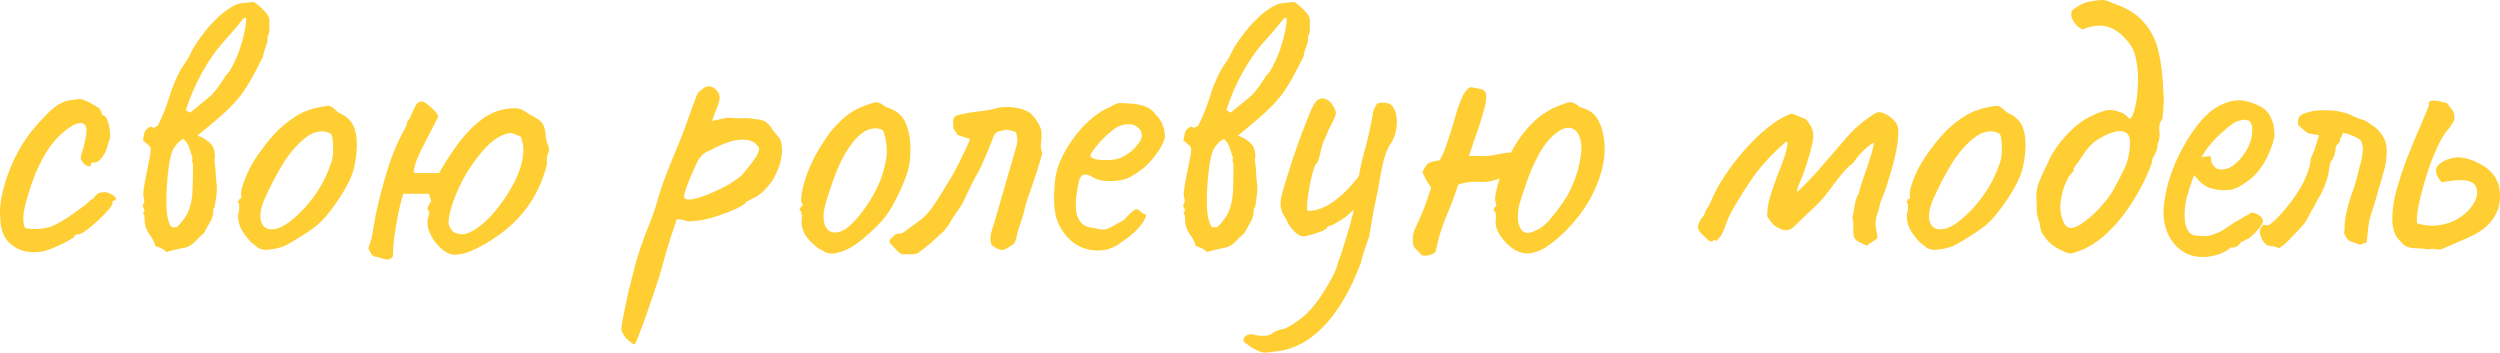 <?xml version="1.0" encoding="UTF-8"?> <svg xmlns="http://www.w3.org/2000/svg" viewBox="0 0 565.579 79.775" fill="none"> <path d="M9.602 56.889C7.862 57.189 6.272 57.099 4.832 56.619C3.392 56.079 2.222 55.209 1.322 54.009C0.482 52.749 0.062 51.159 0.062 49.239C-0.118 47.439 0.092 45.369 0.692 43.029C1.292 40.629 2.162 38.229 3.302 35.829C4.502 33.429 5.792 31.359 7.172 29.619C8.372 28.179 9.572 26.859 10.772 25.659C11.972 24.459 13.052 23.649 14.012 23.229C14.852 22.869 15.632 22.659 16.352 22.599C17.132 22.479 17.762 22.419 18.242 22.419C19.202 22.659 20.222 23.109 21.302 23.769C22.442 24.369 23.012 25.029 23.012 25.749C23.012 25.749 23.072 25.839 23.192 26.019C23.372 26.139 23.462 26.199 23.462 26.199C23.822 26.199 24.122 26.589 24.362 27.369C24.662 28.149 24.842 29.049 24.902 30.069C24.962 31.029 24.812 31.839 24.452 32.499C24.212 33.639 23.792 34.629 23.192 35.469C22.592 36.309 22.052 36.729 21.572 36.729C21.332 36.729 21.092 36.759 20.852 36.819C20.672 36.819 20.582 36.969 20.582 37.269C20.582 37.569 20.402 37.689 20.042 37.629C19.742 37.569 19.412 37.389 19.052 37.089C18.692 36.729 18.422 36.309 18.242 35.829C18.242 35.529 18.362 35.019 18.602 34.299C18.842 33.579 19.082 32.649 19.322 31.509C19.682 29.829 19.652 28.749 19.232 28.269C18.812 27.729 18.002 27.699 16.802 28.179C15.302 29.019 13.862 30.189 12.482 31.689C11.162 33.189 9.932 35.139 8.792 37.539C7.652 39.879 6.632 42.819 5.732 46.359C5.372 47.739 5.222 48.939 5.282 49.959C5.402 50.979 5.552 51.519 5.732 51.579C6.572 51.819 7.712 51.879 9.152 51.759C10.592 51.579 11.642 51.309 12.302 50.949C13.262 50.469 14.342 49.839 15.542 49.059C16.742 48.219 17.792 47.469 18.692 46.809C18.992 46.629 19.352 46.329 19.772 45.909C20.192 45.489 20.642 45.159 21.122 44.919C21.602 44.199 22.022 43.779 22.382 43.659C22.742 43.539 23.282 43.479 24.002 43.479C24.482 43.599 24.932 43.779 25.352 44.019C25.772 44.259 26.042 44.499 26.162 44.739C26.342 44.979 26.252 45.189 25.892 45.369C25.652 45.369 25.502 45.459 25.442 45.639C25.442 45.759 25.442 45.819 25.442 45.819C25.562 46.059 25.292 46.569 24.632 47.349C24.032 48.069 23.252 48.879 22.292 49.779C21.332 50.679 20.402 51.459 19.502 52.119C18.662 52.719 18.062 53.019 17.702 53.019C17.102 53.019 16.802 53.199 16.802 53.559C16.802 53.679 16.352 53.979 15.452 54.459C14.612 54.939 13.622 55.419 12.482 55.899C11.402 56.379 10.442 56.709 9.602 56.889Z" fill="#FECE33"></path> <path d="M32.414 43.839C32.474 42.879 32.654 41.679 32.955 40.239C33.254 38.799 33.525 37.419 33.765 36.099C34.064 34.779 34.154 33.849 34.034 33.309C33.795 33.009 33.524 32.739 33.224 32.499C32.925 32.259 32.624 32.019 32.324 31.779C32.444 31.119 32.564 30.519 32.684 29.979C32.865 29.439 33.314 28.989 34.034 28.629L34.665 28.899C34.844 28.839 35.024 28.779 35.205 28.719C35.385 28.599 35.535 28.509 35.654 28.449C36.255 27.369 36.794 26.199 37.274 24.939C37.755 23.619 38.174 22.389 38.535 21.249C38.835 20.229 39.284 19.059 39.884 17.739C40.485 16.419 41.085 15.339 41.684 14.499C42.045 14.019 42.344 13.569 42.584 13.149C42.825 12.669 43.064 12.189 43.304 11.709C43.845 10.629 44.595 9.459 45.554 8.199C46.514 6.879 47.564 5.649 48.705 4.509C49.904 3.309 51.015 2.409 52.035 1.809C53.054 1.149 53.924 0.789 54.644 0.729C55.365 0.609 56.294 0.519 57.434 0.459C58.034 0.819 58.754 1.419 59.594 2.259C60.494 3.099 60.945 3.879 60.945 4.599C60.945 5.199 60.945 5.859 60.945 6.579C60.945 7.239 60.794 7.839 60.494 8.379C60.554 8.799 60.524 9.249 60.404 9.729C60.285 10.149 60.135 10.599 59.954 11.079C59.894 11.319 59.804 11.589 59.684 11.889C59.624 12.189 59.565 12.489 59.505 12.789C58.365 15.129 57.314 17.109 56.354 18.729C55.454 20.289 54.465 21.669 53.385 22.869C52.364 24.009 51.135 25.209 49.694 26.469C48.314 27.669 46.634 29.079 44.655 30.699C45.674 30.999 46.574 31.509 47.354 32.229C48.134 32.889 48.555 33.819 48.615 35.019C48.615 35.319 48.585 35.649 48.525 36.009C48.525 36.369 48.555 36.729 48.615 37.089C48.735 37.869 48.795 38.619 48.795 39.339C48.854 39.999 48.914 40.689 48.974 41.409C49.094 42.129 49.094 42.999 48.974 44.019C48.854 45.039 48.735 45.909 48.615 46.629C48.555 46.869 48.465 47.019 48.344 47.079C48.284 47.079 48.254 47.229 48.254 47.529C48.254 48.489 48.044 49.329 47.625 50.049C47.204 50.769 46.755 51.579 46.275 52.479C46.095 52.779 45.854 53.049 45.554 53.289C45.255 53.469 44.984 53.709 44.744 54.009C43.725 55.209 42.675 55.899 41.594 56.079C40.574 56.259 39.375 56.529 37.995 56.889L37.815 57.069C37.215 56.589 36.764 56.289 36.464 56.169C36.225 56.049 35.774 55.869 35.114 55.629C34.934 54.789 34.515 53.949 33.855 53.109C33.254 52.269 32.895 51.399 32.775 50.499C32.715 50.079 32.684 49.689 32.684 49.329C32.745 48.909 32.624 48.519 32.324 48.159C32.745 47.859 32.805 47.499 32.504 47.079C32.205 46.659 32.235 46.269 32.594 45.909C32.594 45.789 32.594 45.669 32.594 45.549C32.654 45.429 32.684 45.339 32.684 45.279C32.624 45.159 32.564 44.979 32.504 44.739C32.444 44.439 32.414 44.139 32.414 43.839ZM39.974 51.399C41.414 50.019 42.374 48.609 42.855 47.169C43.334 45.669 43.575 44.139 43.575 42.579C43.635 40.959 43.665 39.249 43.665 37.449C43.665 37.149 43.605 36.849 43.485 36.549C43.424 36.249 43.455 35.979 43.575 35.739C43.334 35.079 43.094 34.359 42.855 33.579C42.614 32.739 42.165 32.019 41.504 31.419C41.025 31.659 40.634 31.929 40.335 32.229C40.034 32.529 39.645 33.039 39.164 33.759C38.865 34.359 38.565 35.469 38.264 37.089C38.025 38.709 37.845 40.509 37.725 42.489C37.604 44.409 37.604 46.209 37.725 47.889C37.905 49.569 38.264 50.739 38.805 51.399H39.974ZM51.135 8.829C49.094 11.049 47.294 13.569 45.734 16.389C44.174 19.209 42.945 22.059 42.045 24.939L43.034 25.479L47.534 21.789C47.715 21.669 48.074 21.279 48.615 20.619C49.154 19.959 49.664 19.269 50.145 18.549C50.684 17.769 50.985 17.289 51.045 17.109C51.584 16.689 52.124 15.909 52.665 14.769C53.264 13.629 53.804 12.369 54.285 10.989C54.764 9.549 55.125 8.199 55.365 6.939C55.664 5.619 55.754 4.629 55.634 3.969L55.004 4.239C54.405 5.019 53.775 5.799 53.114 6.579C52.454 7.299 51.795 8.049 51.135 8.829Z" fill="#FECE33"></path> <path d="M60.322 56.529C59.542 56.529 58.912 56.379 58.432 56.079C58.012 55.779 57.472 55.359 56.812 54.819C55.672 53.619 54.862 52.479 54.382 51.399C53.902 50.259 53.752 49.179 53.932 48.159C54.112 47.679 54.172 47.229 54.112 46.809C54.112 46.329 54.112 46.089 54.112 46.089C53.812 45.789 53.722 45.609 53.842 45.549C53.962 45.429 54.082 45.249 54.202 45.009C54.562 45.009 54.682 44.679 54.562 44.019C54.442 43.539 54.682 42.489 55.282 40.869C55.882 39.249 56.632 37.719 57.532 36.279C57.892 35.679 58.432 34.899 59.152 33.939C59.872 32.919 60.652 31.929 61.492 30.969C62.392 29.949 63.202 29.139 63.922 28.539C65.422 27.279 66.742 26.349 67.882 25.749C69.022 25.149 70.252 24.699 71.572 24.399C72.892 24.099 73.792 23.949 74.272 23.949C74.812 23.949 75.532 24.429 76.432 25.389C77.812 25.989 78.802 26.709 79.402 27.549C80.062 28.389 80.482 29.619 80.662 31.239C80.842 33.039 80.692 35.109 80.212 37.449C79.792 39.729 78.382 42.579 75.982 45.999C74.482 48.159 73.102 49.779 71.842 50.859C70.582 51.879 69.082 52.899 67.342 53.919C66.082 54.759 64.942 55.389 63.922 55.809C62.902 56.169 61.702 56.409 60.322 56.529ZM68.962 46.989C70.402 45.369 71.542 43.839 72.382 42.399C73.282 40.959 74.122 39.129 74.902 36.909C75.142 36.249 75.292 35.439 75.352 34.479C75.412 33.459 75.382 32.529 75.262 31.689C75.202 30.789 74.992 30.279 74.632 30.159C73.912 29.739 73.042 29.619 72.022 29.799C71.002 29.919 69.892 30.489 68.692 31.509C66.832 33.069 65.212 35.019 63.832 37.359C62.452 39.639 61.102 42.249 59.782 45.189C58.882 47.349 58.672 49.089 59.152 50.409C59.692 51.669 60.802 52.119 62.482 51.759C64.222 51.339 66.382 49.749 68.962 46.989Z" fill="#FECE33"></path> <path d="M117.791 30.879C117.131 30.639 116.591 30.429 116.171 30.249C115.751 30.009 115.151 30.039 114.371 30.339C113.171 30.699 111.971 31.419 110.771 32.499C109.631 33.579 108.521 34.869 107.441 36.369C106.361 37.809 105.401 39.339 104.561 40.959C103.721 42.579 103.031 44.169 102.491 45.729C101.951 47.289 101.621 48.639 101.501 49.779C101.441 50.199 101.471 50.619 101.591 51.039C101.771 51.399 101.981 51.759 102.221 52.119C102.401 52.359 102.641 52.539 102.941 52.659C103.301 52.719 103.601 52.809 103.841 52.929C104.801 53.169 106.001 52.839 107.441 51.939C108.881 51.039 110.321 49.749 111.761 48.069C113.261 46.329 114.581 44.439 115.721 42.399C116.921 40.359 117.731 38.319 118.151 36.279C118.571 34.239 118.451 32.439 117.791 30.879ZM97.541 45.549C97.481 45.249 97.391 44.949 97.271 44.649C97.211 44.349 97.121 44.079 97.001 43.839C96.041 43.839 95.081 43.839 94.121 43.839C93.161 43.839 92.201 43.839 91.241 43.839C90.821 45.099 90.431 46.659 90.071 48.519C89.711 50.319 89.411 52.089 89.171 53.829C88.991 55.509 88.901 56.769 88.901 57.609C88.901 58.029 88.721 58.329 88.361 58.509C88.061 58.689 87.761 58.749 87.461 58.689C86.981 58.629 86.501 58.509 86.021 58.329C85.601 58.149 85.151 58.059 84.671 58.059C84.251 57.759 83.981 57.489 83.861 57.249C83.741 56.949 83.561 56.589 83.321 56.169C83.861 54.849 84.251 53.289 84.491 51.489C84.791 49.629 85.121 47.949 85.481 46.449C86.141 43.629 86.891 40.869 87.731 38.169C88.571 35.469 89.651 32.829 90.971 30.249C91.211 29.769 91.451 29.319 91.691 28.899C91.931 28.479 92.081 27.999 92.141 27.459C92.501 27.159 92.801 26.679 93.041 26.019C93.341 25.299 93.641 24.639 93.941 24.039C94.301 23.379 94.721 23.019 95.201 22.959C95.681 22.959 96.101 23.109 96.461 23.409C97.001 23.829 97.511 24.279 97.991 24.759C98.531 25.179 98.921 25.719 99.161 26.379C98.861 26.979 98.411 27.849 97.811 28.989C97.271 30.069 96.671 31.239 96.011 32.499C95.351 33.759 94.781 34.959 94.301 36.099C93.881 37.239 93.641 38.169 93.581 38.889C93.701 38.949 93.791 39.009 93.851 39.069C93.911 39.069 93.971 39.099 94.031 39.159C94.931 39.159 95.801 39.159 96.641 39.159C97.541 39.159 98.441 39.159 99.341 39.159C100.541 36.999 101.951 34.809 103.571 32.589C105.251 30.309 107.141 28.389 109.241 26.829C111.401 25.269 113.831 24.489 116.531 24.489C117.371 24.489 118.121 24.729 118.781 25.209C119.441 25.689 120.131 26.109 120.851 26.469C122.051 27.069 122.771 27.759 123.011 28.539C123.311 29.259 123.461 30.039 123.461 30.879C123.521 31.659 123.761 32.469 124.181 33.309C124.181 33.489 124.181 33.669 124.181 33.849C124.181 33.969 124.181 34.119 124.181 34.299C123.881 34.839 123.731 35.439 123.731 36.099C123.791 36.699 123.731 37.299 123.551 37.899C122.291 42.399 120.191 46.209 117.251 49.329C114.371 52.389 110.801 54.879 106.541 56.799C105.581 57.219 104.501 57.489 103.301 57.609C102.341 57.729 101.381 57.429 100.421 56.709C99.461 55.989 98.651 55.119 97.991 54.099C97.451 53.259 97.061 52.389 96.821 51.489C96.641 50.589 96.671 49.749 96.911 48.969C97.151 48.309 97.181 47.919 97.001 47.799C96.821 47.619 96.731 47.409 96.731 47.169C96.731 46.869 97.001 46.329 97.541 45.549Z" fill="#FECE33"></path> <path d="M143.541 77.949C143.121 77.769 142.671 77.469 142.191 77.049C141.711 76.629 141.321 76.149 141.021 75.609C140.721 75.129 140.571 74.709 140.571 74.349C140.571 73.989 140.721 73.029 141.021 71.469C141.321 69.969 141.711 68.109 142.191 65.889C142.731 63.729 143.301 61.509 143.901 59.229C144.561 57.009 145.221 55.029 145.881 53.289C146.001 52.989 146.391 51.999 147.051 50.319C147.771 48.579 148.461 46.479 149.121 44.019C149.601 42.459 150.231 40.689 151.011 38.709C151.791 36.729 152.601 34.749 153.441 32.769C154.281 30.729 154.971 28.929 155.511 27.369C156.051 25.809 156.501 24.549 156.861 23.589C157.281 22.569 157.521 21.939 157.581 21.699C157.701 21.339 157.881 21.039 158.121 20.799C158.421 20.499 158.721 20.259 159.021 20.079C159.321 19.839 159.561 19.689 159.741 19.629C160.821 19.329 161.751 19.779 162.531 20.979C162.831 21.519 162.891 22.149 162.711 22.869C162.531 23.589 162.201 24.489 161.721 25.569L161.091 27.369L164.331 26.649C164.871 26.649 165.531 26.679 166.311 26.739C167.151 26.739 167.961 26.739 168.741 26.739C169.521 26.739 170.091 26.799 170.451 26.919C171.891 26.979 172.881 27.249 173.421 27.729C174.021 28.209 174.531 28.839 174.951 29.619C175.251 29.919 175.611 30.339 176.031 30.879C176.451 31.359 176.691 31.839 176.751 32.319C176.991 33.339 176.991 34.449 176.751 35.649C176.571 36.789 176.211 37.929 175.671 39.069C175.191 40.209 174.531 41.259 173.691 42.219C172.911 43.119 172.071 43.869 171.171 44.469C170.571 44.709 170.031 44.979 169.551 45.279C169.071 45.519 168.831 45.639 168.831 45.639C168.771 45.939 168.111 46.419 166.851 47.079C165.591 47.679 164.151 48.249 162.531 48.789C160.911 49.329 159.501 49.689 158.301 49.869C157.881 49.929 157.281 49.989 156.501 50.049C155.721 50.109 155.121 50.019 154.701 49.779C154.041 49.659 153.591 49.599 153.351 49.599C153.111 49.599 152.991 49.719 152.991 49.959C152.931 50.079 152.511 51.339 151.731 53.739C150.951 56.139 150.141 58.929 149.301 62.109C148.161 65.589 147.231 68.349 146.511 70.389C145.791 72.489 145.221 74.049 144.801 75.069C144.441 76.089 144.171 76.779 143.991 77.139C143.811 77.559 143.661 77.829 143.541 77.949ZM154.791 44.739C154.971 45.099 155.541 45.219 156.501 45.099C157.521 44.919 158.721 44.559 160.101 44.019C161.541 43.419 162.951 42.759 164.331 42.039C165.711 41.259 166.851 40.479 167.751 39.699C169.071 38.199 170.151 36.819 170.991 35.559C171.831 34.239 171.951 33.369 171.351 32.949C170.691 31.989 169.461 31.539 167.661 31.599C165.861 31.659 163.641 32.409 161.001 33.849C159.981 34.209 159.201 34.689 158.661 35.289C158.181 35.829 157.761 36.519 157.401 37.359C157.041 38.199 156.591 39.219 156.051 40.419C155.511 41.739 155.151 42.729 154.971 43.389C154.791 44.049 154.731 44.499 154.791 44.739Z" fill="#FECE33"></path> <path d="M188.805 57.339C188.025 57.399 187.395 57.339 186.915 57.159C186.435 56.919 185.835 56.589 185.115 56.169C183.795 55.149 182.805 54.129 182.145 53.109C181.545 52.029 181.275 50.979 181.335 49.959C181.455 49.419 181.455 48.939 181.335 48.519C181.275 48.099 181.245 47.889 181.245 47.889C180.885 47.589 180.765 47.409 180.885 47.349C181.005 47.229 181.095 47.049 181.155 46.809C181.635 46.689 181.695 46.359 181.335 45.819C181.155 45.339 181.245 44.259 181.605 42.579C182.025 40.839 182.565 39.219 183.225 37.719C183.525 37.059 183.945 36.189 184.485 35.109C185.085 34.029 185.745 32.949 186.465 31.869C187.185 30.729 187.845 29.829 188.445 29.169C189.765 27.669 190.935 26.559 191.955 25.839C193.035 25.059 194.235 24.429 195.555 23.949C196.755 23.469 197.625 23.199 198.165 23.139C198.705 23.079 199.455 23.439 200.415 24.219C201.855 24.639 202.935 25.239 203.655 26.019C204.435 26.739 205.035 27.879 205.455 29.439C205.935 31.179 206.085 33.249 205.905 35.649C205.785 37.989 204.765 41.019 202.845 44.739C201.705 47.079 200.565 48.849 199.425 50.049C198.345 51.249 197.025 52.509 195.465 53.829C194.325 54.789 193.275 55.539 192.315 56.079C191.355 56.619 190.185 57.039 188.805 57.339ZM196.005 46.629C197.205 44.829 198.135 43.179 198.795 41.679C199.515 40.119 200.085 38.169 200.505 35.829C200.625 35.169 200.655 34.359 200.595 33.399C200.535 32.379 200.385 31.449 200.145 30.609C199.965 29.769 199.695 29.319 199.335 29.259C198.555 28.959 197.685 28.959 196.725 29.259C195.765 29.499 194.715 30.219 193.575 31.419C192.555 32.619 191.625 33.969 190.785 35.469C190.005 36.969 189.285 38.619 188.625 40.419C187.965 42.219 187.335 44.139 186.735 46.179C186.135 48.459 186.165 50.199 186.825 51.399C187.545 52.599 188.715 52.899 190.335 52.299C191.955 51.639 193.845 49.749 196.005 46.629Z" fill="#FECE33"></path> <path d="M204.016 57.519C203.776 57.399 203.446 57.159 203.026 56.799C202.666 56.439 202.336 56.079 202.036 55.719C201.856 55.539 201.706 55.389 201.586 55.269C201.466 55.089 201.346 54.969 201.226 54.909C201.226 54.489 201.316 54.189 201.496 54.009C201.736 53.829 201.976 53.619 202.216 53.379C202.456 53.019 202.846 52.839 203.386 52.839C203.926 52.839 204.346 52.689 204.646 52.389C205.726 51.609 206.836 50.799 207.976 49.959C209.116 49.119 210.076 48.129 210.856 46.989C211.696 45.789 212.536 44.499 213.376 43.119C214.216 41.739 215.026 40.389 215.806 39.069C216.046 38.649 216.436 37.899 216.976 36.819C217.516 35.739 218.026 34.689 218.506 33.669C219.046 32.589 219.346 31.839 219.406 31.419C218.866 31.239 218.356 31.089 217.876 30.969C217.456 30.789 217.036 30.639 216.616 30.519C216.076 29.679 215.776 29.199 215.716 29.079C215.656 28.899 215.626 28.329 215.626 27.369C215.626 26.649 216.016 26.199 216.796 26.019C218.536 25.599 220.066 25.329 221.386 25.209C222.766 25.089 224.116 24.849 225.436 24.489C226.276 24.249 227.296 24.159 228.496 24.219C229.696 24.279 230.896 24.549 232.096 25.029C232.636 25.269 233.086 25.569 233.446 25.929C233.806 26.289 234.136 26.709 234.436 27.189C235.216 28.269 235.606 29.199 235.606 29.979C235.666 30.759 235.636 31.509 235.516 32.229C235.396 32.949 235.486 33.759 235.786 34.659C235.366 36.279 234.946 37.719 234.526 38.979C234.106 40.179 233.716 41.319 233.356 42.399C232.996 43.419 232.666 44.379 232.366 45.279C232.066 46.179 231.826 47.079 231.646 47.979C231.406 48.939 231.106 49.899 230.746 50.859C230.386 51.819 230.116 52.809 229.936 53.829C229.816 54.609 229.456 55.179 228.856 55.539C228.316 55.899 227.716 56.229 227.056 56.529C226.816 56.589 226.396 56.529 225.796 56.349C225.256 56.109 224.746 55.779 224.266 55.359C224.086 54.699 224.026 54.099 224.086 53.559C224.146 53.019 224.266 52.479 224.446 51.939C224.626 51.459 224.956 50.379 225.436 48.699C225.916 47.019 226.456 45.129 227.056 43.029C227.656 40.929 228.226 38.979 228.766 37.179C229.306 35.379 229.666 34.119 229.846 33.399C230.146 32.439 230.236 31.719 230.116 31.239C230.056 30.759 229.966 30.309 229.846 29.889C228.586 29.409 227.716 29.259 227.236 29.439C226.816 29.559 226.276 29.679 225.616 29.799C225.316 30.039 225.076 30.309 224.896 30.609C224.716 30.909 224.596 31.209 224.536 31.509C223.876 33.249 223.306 34.629 222.826 35.649C222.406 36.669 221.986 37.599 221.566 38.439C221.146 39.219 220.666 40.089 220.126 41.049C219.646 42.009 219.016 43.329 218.236 45.009C217.756 46.089 217.156 47.079 216.436 47.979C215.776 48.879 215.176 49.839 214.636 50.859L213.646 52.119C213.706 52.119 213.466 52.359 212.926 52.839C212.386 53.319 211.846 53.799 211.306 54.279C210.826 54.759 210.586 54.999 210.586 54.999L207.796 57.159C207.496 57.399 206.986 57.519 206.266 57.519C205.546 57.519 204.796 57.519 204.016 57.519Z" fill="#FECE33"></path> <path d="M253.743 54.729C252.481 55.809 251.012 56.439 249.332 56.619C247.712 56.799 246.122 56.559 244.562 55.899C243.002 55.179 241.712 54.099 240.692 52.659C239.672 51.339 239.012 49.839 238.712 48.159C238.412 46.419 238.382 44.169 238.622 41.409C238.802 39.069 239.552 36.729 240.872 34.389C242.192 31.989 243.782 29.859 245.642 27.999C247.562 26.139 249.452 24.849 251.312 24.129C252.211 23.529 252.961 23.259 253.561 23.319C254.223 23.319 255.213 23.379 256.532 23.499C257.912 23.679 258.932 23.949 259.592 24.309C260.311 24.669 260.881 25.149 261.301 25.749C262.203 26.649 262.803 27.549 263.103 28.449C263.403 29.289 263.553 30.129 263.553 30.969C263.313 32.289 262.413 33.909 260.851 35.829C259.352 37.689 257.372 39.219 254.913 40.419C253.591 40.839 252.151 41.019 250.592 40.959C249.032 40.899 247.742 40.509 246.722 39.789C245.582 39.309 244.832 39.399 244.472 40.059C244.112 40.659 243.782 42.159 243.482 44.559C243.242 46.839 243.422 48.519 244.022 49.599C244.622 50.619 245.432 51.219 246.452 51.399C247.652 51.639 248.582 51.819 249.242 51.939C249.962 51.999 250.832 51.729 251.851 51.129C252.811 50.529 253.411 50.199 253.651 50.139C253.893 50.019 254.073 49.899 254.193 49.779C254.373 49.599 254.763 49.209 255.363 48.609C255.783 48.189 256.113 47.889 256.353 47.709C256.592 47.469 256.862 47.349 257.162 47.349C257.462 47.349 257.732 47.499 257.972 47.799C258.212 48.039 258.452 48.219 258.692 48.339C259.292 48.339 259.412 48.699 259.052 49.419C258.752 50.139 258.122 51.009 257.162 52.029C256.203 52.989 255.063 53.889 253.743 54.729ZM253.651 35.649C254.313 35.349 255.003 34.929 255.723 34.389C256.443 33.789 257.042 33.159 257.522 32.499C258.062 31.779 258.332 31.179 258.332 30.699C258.332 29.859 257.942 29.169 257.162 28.629C256.383 28.029 255.213 27.939 253.651 28.359C252.991 28.539 252.241 28.989 251.402 29.709C250.562 30.369 249.752 31.119 248.972 31.959C248.252 32.799 247.652 33.549 247.172 34.209C246.752 34.869 246.602 35.259 246.722 35.379C246.902 35.679 247.412 35.919 248.252 36.099C249.092 36.219 250.022 36.249 251.042 36.189C252.121 36.129 252.991 35.949 253.651 35.649Z" fill="#FECE33"></path> <path d="M267.799 43.839C267.859 42.879 268.039 41.679 268.339 40.239C268.639 38.799 268.909 37.419 269.149 36.099C269.449 34.779 269.539 33.849 269.419 33.309C269.179 33.009 268.909 32.739 268.609 32.499C268.309 32.259 268.009 32.019 267.709 31.779C267.829 31.119 267.949 30.519 268.069 29.979C268.249 29.439 268.699 28.989 269.419 28.629L270.051 28.899C270.231 28.839 270.411 28.779 270.591 28.719C270.771 28.599 270.921 28.509 271.041 28.449C271.64 27.369 272.18 26.199 272.66 24.939C273.14 23.619 273.56 22.389 273.92 21.249C274.22 20.229 274.67 19.059 275.269 17.739C275.869 16.419 276.469 15.339 277.069 14.499C277.429 14.019 277.729 13.569 277.969 13.149C278.208 12.669 278.451 12.189 278.691 11.709C279.231 10.629 279.98 9.459 280.94 8.199C281.9 6.879 282.95 5.649 284.089 4.509C285.289 3.309 286.398 2.409 287.421 1.809C288.44 1.149 289.31 0.789 290.03 0.729C290.75 0.609 291.679 0.519 292.819 0.459C293.419 0.819 294.139 1.419 294.981 2.259C295.881 3.099 296.33 3.879 296.33 4.599C296.33 5.199 296.33 5.859 296.33 6.579C296.33 7.239 296.181 7.839 295.881 8.379C295.941 8.799 295.911 9.249 295.791 9.729C295.671 10.149 295.521 10.599 295.341 11.079C295.281 11.319 295.191 11.589 295.071 11.889C295.011 12.189 294.951 12.489 294.891 12.789C293.749 15.129 292.699 17.109 291.739 18.729C290.84 20.289 289.85 21.669 288.77 22.869C287.751 24.009 286.518 25.209 285.079 26.469C283.699 27.669 282.02 29.079 280.04 30.699C281.06 30.999 281.96 31.509 282.74 32.229C283.519 32.889 283.939 33.819 283.999 35.019C283.999 35.319 283.969 35.649 283.909 36.009C283.909 36.369 283.939 36.729 283.999 37.089C284.119 37.869 284.179 38.619 284.179 39.339C284.239 39.999 284.299 40.689 284.359 41.409C284.479 42.129 284.479 42.999 284.359 44.019C284.239 45.039 284.119 45.909 283.999 46.629C283.939 46.869 283.849 47.019 283.729 47.079C283.669 47.079 283.639 47.229 283.639 47.529C283.639 48.489 283.429 49.329 283.009 50.049C282.59 50.769 282.14 51.579 281.66 52.479C281.48 52.779 281.24 53.049 280.94 53.289C280.64 53.469 280.37 53.709 280.13 54.009C279.111 55.209 278.058 55.899 276.979 56.079C275.959 56.259 274.759 56.529 273.38 56.889L273.2 57.069C272.6 56.589 272.15 56.289 271.85 56.169C271.61 56.049 271.161 55.869 270.501 55.629C270.321 54.789 269.898 53.949 269.239 53.109C268.639 52.269 268.279 51.399 268.159 50.499C268.099 50.079 268.069 49.689 268.069 49.329C268.129 48.909 268.009 48.519 267.709 48.159C268.129 47.859 268.189 47.499 267.889 47.079C267.589 46.659 267.619 46.269 267.979 45.909C267.979 45.789 267.979 45.669 267.979 45.549C268.039 45.429 268.069 45.339 268.069 45.279C268.009 45.159 267.949 44.979 267.889 44.739C267.829 44.439 267.799 44.139 267.799 43.839ZM275.359 51.399C276.799 50.019 277.759 48.609 278.238 47.169C278.721 45.669 278.961 44.139 278.961 42.579C279.021 40.959 279.051 39.249 279.051 37.449C279.051 37.149 278.991 36.849 278.871 36.549C278.811 36.249 278.841 35.979 278.961 35.739C278.721 35.079 278.481 34.359 278.238 33.579C277.998 32.739 277.549 32.019 276.889 31.419C276.409 31.659 276.019 31.929 275.719 32.229C275.419 32.529 275.029 33.039 274.55 33.759C274.25 34.359 273.95 35.469 273.65 37.089C273.41 38.709 273.23 40.509 273.11 42.489C272.99 44.409 272.99 46.209 273.11 47.889C273.29 49.569 273.65 50.739 274.19 51.399H275.359ZM286.518 8.829C284.479 11.049 282.68 13.569 281.12 16.389C279.561 19.209 278.328 22.059 277.429 24.939L278.421 25.479L282.92 21.789C283.099 21.669 283.459 21.279 283.999 20.619C284.539 19.959 285.049 19.269 285.529 18.549C286.069 17.769 286.368 17.289 286.428 17.109C286.971 16.689 287.511 15.909 288.05 14.769C288.65 13.629 289.19 12.369 289.67 10.989C290.15 9.549 290.51 8.199 290.75 6.939C291.05 5.619 291.14 4.629 291.02 3.969L290.39 4.239C289.79 5.019 289.16 5.799 288.5 6.579C287.841 7.299 287.181 8.049 286.518 8.829Z" fill="#FECE33"></path> <path d="M288.058 79.569C286.738 79.809 285.839 79.839 285.356 79.659C284.876 79.479 284.217 79.179 283.377 78.759C282.717 78.279 282.207 77.919 281.847 77.679C281.487 77.439 281.307 77.199 281.307 76.959C281.307 76.779 281.367 76.569 281.487 76.329C281.607 76.149 281.817 75.969 282.117 75.789C282.477 75.669 282.957 75.609 283.557 75.609C283.977 75.849 284.666 75.969 285.626 75.969C286.648 75.969 287.278 75.849 287.518 75.609C287.518 75.609 287.788 75.429 288.328 75.069C288.928 74.769 289.707 74.529 290.667 74.349C292.527 73.449 294.179 72.309 295.618 70.929C297.058 69.549 298.437 67.749 299.757 65.529C300.297 64.689 300.867 63.699 301.466 62.559C302.066 61.479 302.489 60.399 302.729 59.319C303.208 58.119 303.748 56.499 304.348 54.459C305.008 52.419 305.578 50.409 306.058 48.429C306.537 46.389 306.807 44.859 306.867 43.839C307.227 40.479 307.797 37.389 308.577 34.569C309.417 31.689 310.136 28.479 310.739 24.939C311.098 24.099 311.368 23.619 311.548 23.499C311.728 23.319 312.118 23.229 312.718 23.229C313.378 23.229 313.858 23.289 314.158 23.409C314.517 23.469 314.907 23.829 315.327 24.489C315.927 25.629 316.137 26.979 315.957 28.539C315.837 30.039 315.387 31.359 314.607 32.499C314.008 33.339 313.468 34.659 312.988 36.459C312.568 38.199 312.148 40.389 311.728 43.029C311.428 44.349 311.098 45.909 310.739 47.709C310.436 49.449 310.106 51.399 309.746 53.559C309.506 54.159 309.177 55.089 308.757 56.349C308.337 57.549 308.067 58.509 307.947 59.229C307.887 59.469 307.707 59.949 307.407 60.669C307.107 61.389 306.807 62.079 306.507 62.739C306.207 63.459 305.998 63.939 305.878 64.179C303.538 69.039 300.867 72.759 297.867 75.339C294.868 77.919 291.597 79.329 288.058 79.569ZM294.898 53.469C294.239 53.469 293.546 53.109 292.827 52.389C292.167 51.669 291.717 51.099 291.477 50.679C291.237 50.079 290.937 49.509 290.577 48.969C290.217 48.429 289.947 47.769 289.767 46.989C289.647 46.209 289.707 45.249 289.947 44.109C290.187 43.329 290.517 42.219 290.937 40.779C291.417 39.279 291.927 37.659 292.467 35.919C293.066 34.179 293.666 32.469 294.269 30.789C294.928 29.049 295.528 27.519 296.068 26.199C296.608 24.819 297.088 23.829 297.508 23.229C297.867 22.749 298.257 22.449 298.677 22.329C299.157 22.209 299.637 22.269 300.117 22.509C300.597 22.689 301.017 23.079 301.376 23.679C302.036 24.519 302.306 25.239 302.186 25.839C302.066 26.439 301.526 27.609 300.567 29.349C300.327 30.009 300.027 30.729 299.667 31.509C299.307 32.229 299.127 32.709 299.127 32.949C299.067 33.069 298.947 33.489 298.767 34.209C298.647 34.869 298.497 35.499 298.317 36.099C298.137 36.699 297.957 36.999 297.778 36.999C297.538 37.239 297.268 37.929 296.968 39.069C296.668 40.149 296.398 41.379 296.158 42.759C295.918 44.079 295.768 45.249 295.708 46.269C295.648 47.229 295.738 47.709 295.978 47.709C297.838 47.709 299.757 46.989 301.736 45.549C303.778 44.109 305.818 42.009 307.857 39.249L309.387 45.639C308.547 46.059 307.767 46.509 307.047 46.989C306.327 47.409 305.668 47.919 305.068 48.519C304.888 48.759 304.468 49.089 303.808 49.509C303.148 49.929 302.489 50.319 301.826 50.679C301.226 50.979 300.837 51.129 300.657 51.129C300.657 51.129 300.567 51.159 300.387 51.219C300.267 51.219 300.207 51.339 300.207 51.579C300.207 51.699 299.817 51.939 299.037 52.299C298.257 52.599 297.448 52.869 296.608 53.109C295.768 53.349 295.198 53.469 294.898 53.469Z" fill="#FECE33"></path> <path d="M329.89 41.769C329.111 44.169 328.211 46.569 327.191 48.969C326.171 51.369 325.422 53.799 324.942 56.259C324.882 56.679 324.762 56.979 324.582 57.159C324.402 57.339 324.102 57.489 323.682 57.609C322.6 57.969 321.85 57.939 321.43 57.519C321.011 57.039 320.471 56.469 319.811 55.809C319.631 55.029 319.571 54.249 319.631 53.469C319.751 52.689 319.991 51.939 320.351 51.219C321.07 49.779 321.7 48.339 322.24 46.899C322.782 45.459 323.292 43.989 323.772 42.489C323.412 41.889 323.052 41.319 322.69 40.779C322.39 40.179 322.09 39.579 321.79 38.979C322.27 37.959 322.692 37.299 323.052 36.999C323.472 36.699 324.342 36.459 325.662 36.279C326.201 35.499 326.711 34.359 327.191 32.859C327.731 31.359 328.241 29.799 328.721 28.179C329.081 26.859 329.44 25.629 329.8 24.489C330.22 23.289 330.64 22.269 331.062 21.429C331.542 20.589 332.052 20.019 332.592 19.719C333.132 19.779 333.852 19.899 334.751 20.079C335.651 20.259 336.131 20.679 336.191 21.339C336.311 21.939 336.221 22.869 335.921 24.129C335.621 25.329 335.231 26.679 334.751 28.179C334.271 29.619 333.792 30.999 333.312 32.319C332.892 33.579 332.562 34.569 332.322 35.289C333.342 35.289 334.421 35.289 335.561 35.289C336.701 35.289 337.78 35.169 338.8 34.929C339.522 34.749 340.242 34.629 340.962 34.569C341.682 34.509 342.432 34.479 343.211 34.479L341.412 40.239C340.932 40.239 340.452 40.269 339.972 40.329C339.552 40.329 339.1 40.419 338.62 40.599C337.361 41.079 335.981 41.259 334.481 41.139C332.982 41.019 331.452 41.229 329.89 41.769ZM357.432 24.219C358.932 24.639 360.041 25.239 360.761 26.019C361.481 26.799 362.051 27.939 362.47 29.439C363.25 32.379 363.22 35.379 362.381 38.439C361.601 41.439 360.311 44.289 358.512 46.989C356.712 49.629 354.7 51.909 352.481 53.829C351.521 54.669 350.472 55.449 349.332 56.169C348.192 56.829 347.02 57.219 345.821 57.339C344.621 57.399 343.391 57.009 342.132 56.169C341.232 55.509 340.362 54.609 339.522 53.469C338.68 52.269 338.29 51.099 338.35 49.959C338.41 49.599 338.44 49.269 338.44 48.969C338.44 48.609 338.38 48.249 338.26 47.889C338.02 47.769 337.9 47.619 337.9 47.439C337.96 47.199 338.05 46.989 338.17 46.809C338.47 46.749 338.59 46.599 338.53 46.359C338.47 46.119 338.41 45.939 338.35 45.819C338.17 45.339 338.2 44.559 338.44 43.479C338.68 42.339 338.98 41.229 339.342 40.149C339.762 39.009 340.062 38.199 340.242 37.719C341.082 35.799 342.072 33.939 343.211 32.139C344.351 30.339 345.701 28.719 347.26 27.279C348.822 25.839 350.592 24.729 352.571 23.949C353.711 23.469 354.55 23.199 355.09 23.139C355.63 23.019 356.412 23.379 357.432 24.219ZM353.021 46.629C354.22 45.009 355.18 43.299 355.902 41.499C356.682 39.699 357.222 37.809 357.522 35.829C357.882 33.849 357.822 32.229 357.342 30.969C356.862 29.649 356.052 28.959 354.91 28.899C353.771 28.839 352.331 29.679 350.592 31.419C349.572 32.499 348.612 33.939 347.712 35.739C346.81 37.479 346.03 39.309 345.371 41.229C344.711 43.089 344.171 44.739 343.751 46.179C343.511 47.079 343.391 48.159 343.391 49.419C343.451 50.619 343.781 51.549 344.381 52.209C345.041 52.869 346.09 52.839 347.53 52.119C348.672 51.579 349.692 50.769 350.592 49.689C351.491 48.609 352.301 47.589 353.021 46.629Z" fill="#FECE33"></path> <path d="M422.22 55.539C422.04 55.419 421.65 55.239 421.05 54.999C420.51 54.699 420.181 54.519 420.061 54.459C419.641 54.099 419.401 53.649 419.341 53.109C419.281 52.569 419.251 51.969 419.251 51.309C419.311 50.649 419.251 49.959 419.071 49.239C419.251 48.399 419.431 47.439 419.611 46.359C419.791 45.279 420.091 44.409 420.51 43.749C420.75 42.729 421.11 41.529 421.59 40.149C422.13 38.709 422.61 37.299 423.03 35.919C423.51 34.479 423.809 33.249 423.929 32.229C422.97 32.829 422.13 33.489 421.41 34.209C420.69 34.929 420.091 35.649 419.611 36.369C419.371 36.729 419.101 37.029 418.801 37.269C418.501 37.449 418.201 37.689 417.899 37.989C417.179 38.769 416.489 39.579 415.829 40.419C415.17 41.259 414.51 42.129 413.85 43.029C412.77 44.529 411.541 45.909 410.161 47.169C408.779 48.429 407.459 49.689 406.2 50.949C405.72 51.489 405.18 51.849 404.58 52.029C404.04 52.149 403.501 52.089 402.961 51.849C402.241 51.549 401.641 51.189 401.159 50.769C400.739 50.349 400.289 49.749 399.809 48.969C399.749 47.769 399.929 46.389 400.349 44.829C400.829 43.269 401.369 41.679 401.971 40.059C402.631 38.439 403.201 36.939 403.681 35.559C404.16 34.119 404.4 32.979 404.4 32.139C404.34 32.079 404.25 32.049 404.13 32.049C404.07 32.049 403.98 32.109 403.86 32.229C401.281 34.449 399.059 36.789 397.2 39.249C395.401 41.709 393.541 44.649 391.619 48.069C391.139 48.969 390.659 50.109 390.18 51.489C389.76 52.809 389.13 53.799 388.29 54.459C388.23 54.459 388.17 54.459 388.11 54.459C388.11 54.399 388.08 54.369 388.02 54.369C387.96 54.249 387.87 54.249 387.75 54.369C387.63 54.489 387.45 54.579 387.21 54.639C386.911 54.639 386.611 54.489 386.311 54.189C385.891 53.769 385.441 53.349 384.961 52.929C384.539 52.509 384.239 51.999 384.059 51.399C384.179 50.919 384.329 50.499 384.509 50.139C384.689 49.719 385.021 49.239 385.501 48.699C385.681 48.099 385.921 47.559 386.221 47.079C386.581 46.599 386.881 46.059 387.121 45.459C387.72 43.899 388.68 42.099 390 40.059C391.319 38.019 392.849 36.009 394.591 34.029C396.33 32.049 398.13 30.309 399.989 28.809C401.851 27.309 403.591 26.289 405.21 25.749C405.27 25.749 405.3 25.749 405.3 25.749C405.36 25.749 405.42 25.749 405.48 25.749C406.08 25.929 406.62 26.139 407.099 26.379C407.579 26.559 408.089 26.769 408.629 27.009C408.869 27.309 409.139 27.699 409.439 28.179C409.741 28.599 409.951 29.049 410.071 29.529C410.311 30.249 410.281 31.269 409.981 32.589C409.681 33.909 409.319 35.229 408.899 36.549C408.479 37.869 408.119 38.919 407.819 39.699C407.759 39.939 407.549 40.449 407.189 41.229C406.83 42.009 406.62 42.609 406.56 43.029C406.56 43.089 406.56 43.149 406.56 43.209C406.56 43.269 406.59 43.329 406.65 43.389C407.609 42.489 408.539 41.559 409.439 40.599C410.401 39.639 411.271 38.679 412.05 37.719C413.91 35.559 415.799 33.369 417.719 31.149C419.701 28.869 421.92 27.009 424.379 25.569C424.979 25.269 425.669 25.329 426.451 25.749C427.291 26.169 427.921 26.619 428.341 27.099C429 27.639 429.36 28.359 429.42 29.259C429.54 30.459 429.39 32.109 428.97 34.209C428.551 36.249 428.011 38.289 427.351 40.329C426.751 42.369 426.181 43.989 425.639 45.189C425.519 45.489 425.429 45.729 425.369 45.909C425.309 46.089 425.249 46.359 425.189 46.719C425.129 47.139 425.009 47.559 424.829 47.979C424.709 48.399 424.589 48.789 424.469 49.149C424.289 49.929 424.259 50.709 424.379 51.489C424.559 52.269 424.679 53.049 424.739 53.829C424.739 53.889 424.649 53.979 424.469 54.099C424.109 54.339 423.749 54.579 423.39 54.819C423.09 54.999 422.76 55.239 422.4 55.539C422.34 55.539 422.31 55.539 422.31 55.539C422.31 55.539 422.28 55.539 422.22 55.539Z" fill="#FECE33"></path> <path d="M437.833 56.529C437.053 56.529 436.423 56.379 435.943 56.079C435.523 55.779 434.984 55.359 434.324 54.819C433.184 53.619 432.374 52.479 431.894 51.399C431.415 50.259 431.265 49.179 431.445 48.159C431.625 47.679 431.685 47.229 431.625 46.809C431.625 46.329 431.625 46.089 431.625 46.089C431.325 45.789 431.235 45.609 431.355 45.549C431.475 45.429 431.595 45.249 431.715 45.009C432.074 45.009 432.194 44.679 432.074 44.019C431.954 43.539 432.194 42.489 432.794 40.869C433.394 39.249 434.144 37.719 435.044 36.279C435.403 35.679 435.943 34.899 436.663 33.939C437.383 32.919 438.163 31.929 439.002 30.969C439.905 29.949 440.714 29.139 441.434 28.539C442.934 27.279 444.253 26.349 445.393 25.749C446.533 25.149 447.765 24.699 449.084 24.399C450.404 24.099 451.304 23.949 451.783 23.949C452.323 23.949 453.043 24.429 453.943 25.389C455.322 25.989 456.315 26.709 456.914 27.549C457.574 28.389 457.994 29.619 458.174 31.239C458.354 33.039 458.204 35.109 457.724 37.449C457.304 39.729 455.895 42.579 453.493 45.999C451.993 48.159 450.614 49.779 449.354 50.859C448.095 51.879 446.593 52.899 444.853 53.919C443.593 54.759 442.454 55.389 441.434 55.809C440.414 56.169 439.215 56.409 437.833 56.529ZM446.473 46.989C447.915 45.369 449.054 43.839 449.894 42.399C450.794 40.959 451.634 39.129 452.413 36.909C452.653 36.249 452.803 35.439 452.863 34.479C452.923 33.459 452.893 32.529 452.773 31.689C452.713 30.789 452.503 30.279 452.143 30.159C451.424 29.739 450.554 29.619 449.534 29.799C448.514 29.919 447.405 30.489 446.203 31.509C444.343 33.069 442.724 35.019 441.344 37.359C439.965 39.639 438.612 42.249 437.293 45.189C436.393 47.349 436.183 49.089 436.663 50.409C437.203 51.669 438.313 52.119 439.995 51.759C441.734 51.339 443.893 49.749 446.473 46.989Z" fill="#FECE33"></path> <path d="M468.523 57.339C468.343 57.399 467.924 57.309 467.264 57.069C466.604 56.769 465.884 56.409 465.104 55.989C464.385 55.509 463.815 55.059 463.395 54.639C462.915 54.039 462.465 53.439 462.045 52.839C461.685 52.179 461.503 51.429 461.503 50.589C461.083 49.689 460.843 48.759 460.783 47.799C460.783 46.779 460.753 45.789 460.693 44.829C460.633 43.329 460.963 41.799 461.685 40.239C462.405 38.619 462.975 37.419 463.395 36.639C463.695 35.799 464.295 34.719 465.194 33.399C466.154 32.019 467.324 30.669 468.703 29.349C470.085 28.029 471.525 27.009 473.025 26.289C473.984 25.809 474.944 25.419 475.904 25.119C476.923 24.759 478.093 24.819 479.415 25.299C480.075 25.479 480.555 25.719 480.855 26.019C481.155 26.319 481.485 26.619 481.844 26.919C482.324 26.559 482.714 25.689 483.014 24.309C483.374 22.869 483.584 21.249 483.644 19.449C483.764 17.589 483.674 15.819 483.374 14.139C483.134 12.399 482.624 11.019 481.844 9.999C480.405 8.019 478.815 6.729 477.073 6.129C475.334 5.529 473.354 5.709 471.135 6.669C470.415 6.369 469.753 5.799 469.153 4.959C468.613 4.119 468.463 3.279 468.703 2.439C469.183 2.019 469.783 1.599 470.505 1.179C471.225 0.759 471.945 0.489 472.665 0.369C473.504 0.189 474.344 0.069 475.184 0.009C476.084 -0.051 477.013 0.189 477.973 0.729C481.095 1.749 483.434 3.189 484.993 5.049C486.615 6.849 487.725 9.039 488.325 11.619C488.925 14.199 489.285 17.169 489.405 20.529C489.525 21.489 489.555 22.359 489.495 23.139C489.495 23.859 489.405 25.089 489.225 26.829C488.625 27.609 488.385 28.539 488.505 29.619C488.685 30.639 488.565 31.599 488.145 32.499C488.085 33.519 487.845 34.359 487.425 35.019C487.005 35.679 486.795 36.309 486.795 36.909C485.713 39.909 484.244 42.849 482.384 45.729C480.585 48.609 478.515 51.099 476.174 53.199C473.834 55.299 471.285 56.679 468.523 57.339ZM467.984 51.489C468.583 51.729 469.483 51.489 470.685 50.769C471.885 49.989 473.115 48.969 474.374 47.709C475.634 46.389 476.683 45.129 477.523 43.929C477.823 43.509 478.215 42.819 478.695 41.859C479.235 40.899 479.715 39.969 480.135 39.069C480.615 38.169 480.885 37.599 480.945 37.359C481.485 35.859 481.784 34.449 481.844 33.129C481.964 31.749 481.814 30.849 481.395 30.429C480.735 29.649 479.655 29.469 478.153 29.889C476.713 30.309 475.334 30.999 474.014 31.959C473.055 32.679 472.185 33.639 471.405 34.839C470.685 35.979 469.936 37.029 469.153 37.989C469.213 38.409 469.093 38.769 468.793 39.069C468.553 39.369 468.284 39.669 467.984 39.969C467.204 41.469 466.694 42.879 466.454 44.199C466.214 45.459 466.094 46.239 466.094 46.539C466.094 47.499 466.244 48.489 466.544 49.509C466.844 50.529 467.324 51.189 467.984 51.489Z" fill="#FECE33"></path> <path d="M498.362 58.149C495.723 58.149 493.563 57.159 491.884 55.179C490.202 53.139 489.392 50.619 489.452 47.619C489.572 45.459 489.992 43.149 490.712 40.689C491.494 38.169 492.514 35.769 493.773 33.489C495.033 31.149 496.413 29.109 497.912 27.369C499.412 25.629 500.974 24.399 502.593 23.679C503.193 23.379 503.823 23.139 504.483 22.959C505.202 22.779 505.922 22.689 506.642 22.689C507.302 22.689 507.994 22.809 508.714 23.049C509.434 23.229 510.033 23.439 510.513 23.679C511.533 24.099 512.313 24.609 512.853 25.209C513.392 25.809 513.872 26.739 514.292 27.999C514.472 29.139 514.562 29.949 514.562 30.429C514.562 30.909 514.412 31.629 514.112 32.589C513.392 34.749 512.463 36.609 511.323 38.169C510.183 39.729 508.654 41.049 506.732 42.129C506.252 42.429 505.682 42.669 505.022 42.849C504.423 42.969 503.793 43.029 503.133 43.029C501.933 43.029 500.764 42.819 499.624 42.399C498.542 41.919 497.672 41.229 497.012 40.329L496.383 39.609L496.113 40.329C495.513 41.949 495.033 43.449 494.673 44.829C494.373 46.209 494.223 47.469 494.223 48.609C494.223 49.329 494.283 50.019 494.403 50.679C494.583 51.339 494.823 51.909 495.123 52.389C495.363 52.749 495.753 53.019 496.293 53.199C496.892 53.319 497.522 53.379 498.182 53.379C498.602 53.379 499.022 53.379 499.442 53.379C499.924 53.319 500.374 53.199 500.794 53.019C501.813 52.659 502.623 52.269 503.223 51.849C503.883 51.429 504.543 50.979 505.202 50.499L505.562 50.319H505.472C506.192 49.959 506.822 49.599 507.362 49.239C507.964 48.879 508.264 48.699 508.264 48.699C508.504 48.699 508.744 48.549 508.984 48.249C509.464 48.009 510.063 48.099 510.783 48.519C511.563 48.939 511.953 49.479 511.953 50.139C511.893 50.439 511.623 50.919 511.143 51.579C510.663 52.179 510.123 52.749 509.524 53.289C508.984 53.829 508.534 54.129 508.174 54.189C508.114 54.249 507.904 54.369 507.542 54.549C507.182 54.669 506.942 54.789 506.822 54.909H506.912C506.372 55.629 505.832 55.989 505.292 55.989H504.573C504.333 56.409 503.553 56.889 502.233 57.429C500.914 57.909 499.624 58.149 498.362 58.149ZM502.413 38.349C503.493 38.349 504.423 38.049 505.202 37.449C506.042 36.789 506.762 36.069 507.362 35.289C508.564 33.669 509.254 32.109 509.434 30.609C509.673 29.049 509.494 27.969 508.894 27.369C508.534 27.189 508.204 27.099 507.904 27.099C507.662 27.039 507.152 27.129 506.372 27.369C505.832 27.489 505.082 27.939 504.123 28.719C503.163 29.499 502.203 30.369 501.244 31.329C500.344 32.289 499.654 33.099 499.172 33.759L498.002 35.649C498.482 35.469 498.932 35.379 499.352 35.379C499.834 35.319 500.104 35.349 500.164 35.469C500.164 36.009 500.254 36.519 500.434 36.999C500.674 37.419 500.944 37.749 501.244 37.989C501.603 38.229 501.993 38.349 502.413 38.349Z" fill="#FECE33"></path> <path d="M515.569 56.169C515.149 55.929 514.699 55.779 514.22 55.719C513.8 55.659 513.35 55.599 512.87 55.539C512.45 55.119 512.09 54.699 511.79 54.279C511.55 53.799 511.37 53.259 511.251 52.659C511.191 52.299 511.251 51.969 511.43 51.669C511.61 51.369 511.79 51.099 511.97 50.859C512.15 50.859 512.36 50.889 512.6 50.949C512.84 50.949 513.08 50.949 513.32 50.949C514.34 50.169 515.239 49.329 516.022 48.429C516.861 47.469 517.671 46.479 518.451 45.459C519.291 44.319 520.04 43.179 520.7 42.039C521.36 40.839 521.9 39.579 522.32 38.259C522.5 37.719 522.62 37.179 522.68 36.639C522.74 36.039 522.89 35.499 523.129 35.019C523.489 34.299 523.759 33.579 523.939 32.859C524.179 32.079 524.422 31.329 524.661 30.609C523.759 30.429 523.069 30.309 522.59 30.249C522.17 30.129 521.78 29.919 521.42 29.619C521.06 29.319 520.55 28.869 519.89 28.269C519.83 27.429 519.92 26.829 520.16 26.469C520.4 26.049 520.97 25.719 521.87 25.479C522.23 25.359 522.59 25.269 522.949 25.209C523.309 25.089 523.669 25.029 524.029 25.029C524.691 24.969 525.351 24.939 526.011 24.939C526.671 24.939 527.361 24.969 528.08 25.029C528.56 25.089 529.04 25.179 529.52 25.299C530 25.419 530.48 25.539 530.96 25.659C531.499 25.839 532.039 26.079 532.582 26.379C533.121 26.619 533.661 26.829 534.201 27.009C534.621 27.069 535.011 27.219 535.371 27.459C535.731 27.699 536.121 27.969 536.54 28.269C537.62 28.929 538.46 29.769 539.06 30.789C539.659 31.749 539.959 32.829 539.959 34.029C539.959 35.889 539.689 37.629 539.15 39.249C538.85 40.389 538.52 41.529 538.16 42.669C537.86 43.809 537.53 44.949 537.17 46.089C536.93 46.869 536.69 47.619 536.45 48.339C536.21 49.059 536.031 49.809 535.911 50.589C535.791 51.249 535.701 51.939 535.641 52.659C535.581 53.379 535.491 54.129 535.371 54.909C535.131 54.969 534.891 55.029 534.651 55.089C534.471 55.149 534.231 55.239 533.931 55.359C533.271 55.119 532.579 54.879 531.859 54.639C531.14 54.339 530.63 53.709 530.33 52.749C530.33 52.629 530.33 52.509 530.33 52.389C530.39 52.209 530.42 51.999 530.42 51.759C530.42 51.579 530.42 51.399 530.42 51.219C530.42 51.039 530.42 50.859 530.42 50.679C530.54 49.599 530.72 48.549 530.96 47.529C531.199 46.449 531.499 45.399 531.859 44.379C532.339 43.179 532.732 42.009 533.031 40.869C533.331 39.669 533.631 38.499 533.931 37.359C534.111 36.819 534.231 36.279 534.291 35.739C534.411 35.139 534.501 34.569 534.561 34.029C534.621 33.369 534.471 32.619 534.111 31.779C533.511 31.299 532.881 30.939 532.219 30.699C531.559 30.399 530.84 30.189 530.06 30.069C529.94 30.489 529.73 30.939 529.43 31.419C529.37 31.539 529.34 31.719 529.34 31.959C529.34 32.139 529.28 32.259 529.16 32.319C528.8 32.559 528.56 32.889 528.44 33.309C528.38 33.669 528.32 34.059 528.26 34.479C528.2 34.779 528.11 35.079 527.99 35.379C527.87 35.679 527.721 35.979 527.541 36.279C527.301 36.519 527.151 36.849 527.091 37.269C527.031 37.629 526.971 38.019 526.911 38.439C526.791 39.339 526.581 40.209 526.281 41.049C525.981 41.889 525.591 42.819 525.111 43.839C524.811 44.259 524.542 44.709 524.302 45.189C524.059 45.609 523.819 46.059 523.579 46.539C523.519 46.779 523.399 47.019 523.219 47.259C523.039 47.439 522.89 47.679 522.77 47.979C522.47 48.579 522.14 49.209 521.78 49.869C521.42 50.469 521 51.009 520.52 51.489C519.74 52.269 518.961 53.079 518.181 53.919C517.461 54.759 516.591 55.509 515.569 56.169Z" fill="#FECE33"></path> <path d="M549.309 56.439C548.409 56.259 547.57 56.169 546.79 56.169C546.07 56.169 545.38 56.079 544.718 55.899C544.118 55.659 543.578 55.239 543.098 54.639C542.439 54.039 541.959 53.319 541.659 52.479C541.359 51.579 541.209 50.589 541.209 49.509C541.209 47.529 541.539 45.309 542.199 42.849C542.918 40.329 543.758 37.839 544.718 35.379C545.68 32.919 546.61 30.669 547.51 28.629C548.409 26.589 549.069 24.999 549.489 23.859C549.369 23.199 549.579 22.839 550.119 22.779C550.719 22.719 551.378 22.779 552.098 22.959C552.818 23.079 553.3 23.199 553.54 23.319C553.9 23.739 554.26 24.189 554.62 24.669C554.98 25.089 555.19 25.569 555.25 26.109C555.37 26.709 555.22 27.309 554.8 27.909C554.44 28.509 554.08 29.019 553.72 29.439C553.118 30.099 552.488 31.089 551.828 32.409C551.168 33.729 550.509 35.259 549.849 36.999C549.249 38.679 548.709 40.389 548.229 42.129C547.749 43.869 547.36 45.489 547.06 46.989C546.82 48.429 546.73 49.599 546.79 50.499C548.469 51.039 550.149 51.189 551.828 50.949C553.51 50.709 555.01 50.169 556.329 49.329C557.709 48.429 558.759 47.409 559.478 46.269C560.318 44.949 560.588 43.749 560.288 42.669C560.048 41.529 559.059 40.899 557.319 40.779C556.419 40.719 555.58 40.749 554.8 40.869C554.02 40.989 553.21 41.109 552.368 41.229C551.948 40.749 551.648 40.329 551.468 39.969C551.288 39.609 551.168 39.249 551.108 38.889C551.048 38.109 551.348 37.479 552.008 36.999C552.728 36.459 553.54 36.069 554.44 35.829C555.4 35.589 556.239 35.529 556.959 35.649C558.159 35.829 559.358 36.219 560.558 36.819C561.82 37.419 562.84 38.139 563.62 38.979C564.1 39.459 564.489 40.029 564.789 40.689C565.149 41.289 565.359 41.919 565.419 42.579C565.659 44.079 565.629 45.429 565.329 46.629C565.029 47.769 564.519 48.819 563.8 49.779C562.66 51.339 560.918 52.629 558.579 53.649C556.299 54.669 554.17 55.599 552.188 56.439C551.588 56.439 551.108 56.409 550.749 56.349C550.449 56.229 549.969 56.259 549.309 56.439Z" fill="#FECE33"></path> </svg> 